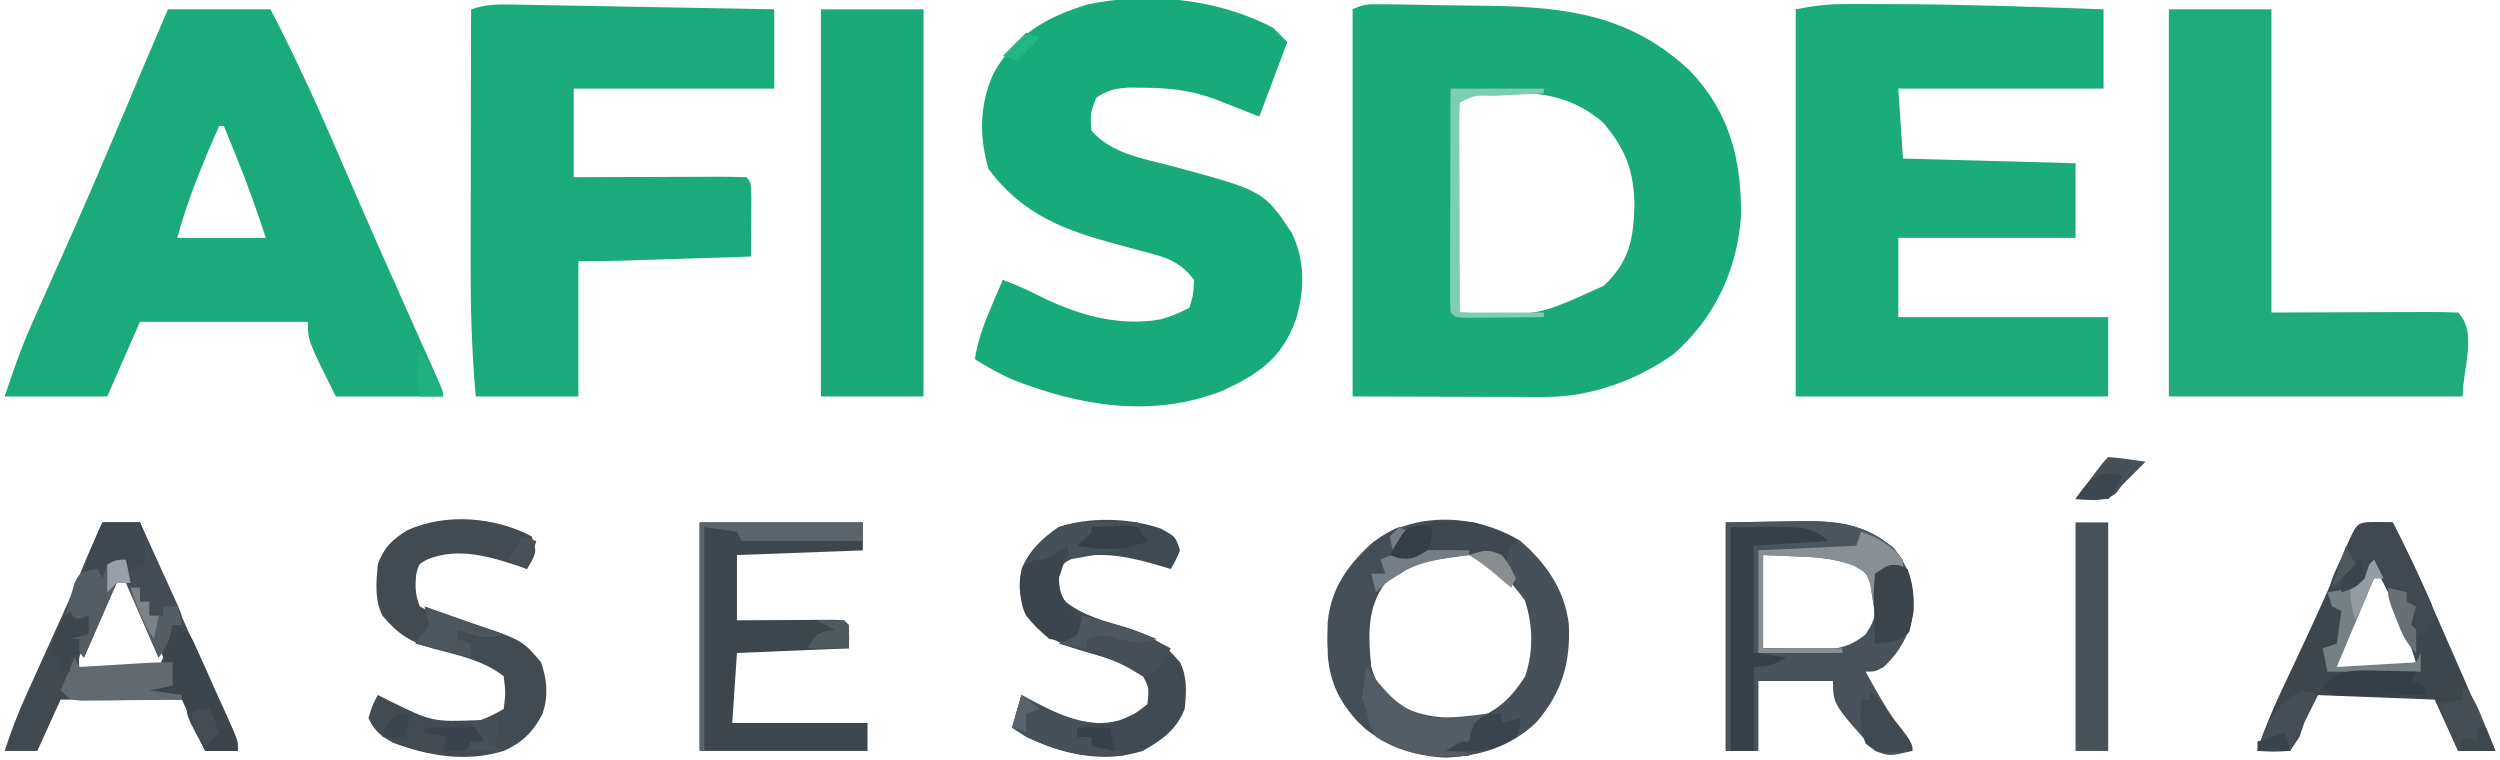 <svg xmlns="http://www.w3.org/2000/svg" width="536" height="163"><path d="M0 0 C1.253 0.011 1.253 0.011 2.532 0.022 C3.44 0.036 4.348 0.051 5.284 0.066 C6.225 0.08 7.165 0.094 8.134 0.108 C10.135 0.142 12.136 0.178 14.137 0.217 C17.152 0.272 20.167 0.301 23.183 0.329 C39.867 0.588 53.531 2.348 66.206 14.187 C74.822 23.152 77.377 33.36 77.226 45.546 C76.346 57.093 71.566 67.275 62.823 74.96 C54.893 80.645 44.953 84.226 35.166 84.199 C34.232 84.199 33.299 84.198 32.338 84.198 C30.886 84.191 30.886 84.191 29.405 84.183 C28.506 84.182 27.607 84.181 26.68 84.18 C23.335 84.175 19.989 84.161 16.644 84.148 C9.157 84.127 1.67 84.106 -6.044 84.085 C-6.044 56.695 -6.044 29.305 -6.044 1.085 C-3.758 -0.058 -2.537 -0.027 0 0 Z M15.956 21.085 C15.658 22.961 15.658 22.961 15.713 25.12 C15.71 25.951 15.707 26.782 15.704 27.638 C15.711 28.537 15.718 29.436 15.726 30.363 C15.726 31.285 15.727 32.207 15.727 33.157 C15.73 35.11 15.738 37.063 15.75 39.016 C15.768 42.007 15.771 44.998 15.771 47.99 C15.775 49.885 15.781 51.78 15.788 53.675 C15.789 54.572 15.79 55.469 15.791 56.393 C15.798 57.227 15.804 58.061 15.811 58.921 C15.815 59.654 15.818 60.388 15.822 61.143 C15.89 63.303 15.89 63.303 16.956 66.085 C33.331 66.954 33.331 66.954 47.831 60.335 C53.285 55.122 54.143 50.498 54.394 43.148 C54.213 35.429 52.486 31.081 47.581 25.273 C40.877 19.686 34.675 18.905 26.331 18.898 C25.555 18.885 24.779 18.873 23.979 18.861 C19.495 18.66 19.495 18.66 15.956 21.085 Z " fill="#1AA979" transform="translate(296.044,0.915)"></path><path d="M0 0 C1.13 -0.002 2.259 -0.004 3.423 -0.006 C4.638 -0.001 5.853 0.003 7.105 0.008 C8.991 0.011 8.991 0.011 10.915 0.014 C25.716 0.079 40.503 0.592 55.293 1.133 C55.293 6.743 55.293 12.353 55.293 18.133 C40.773 18.133 26.253 18.133 11.293 18.133 C11.623 23.083 11.953 28.033 12.293 33.133 C30.608 33.628 30.608 33.628 49.293 34.133 C49.293 39.413 49.293 44.693 49.293 50.133 C36.753 50.133 24.213 50.133 11.293 50.133 C11.293 55.743 11.293 61.353 11.293 67.133 C26.143 67.133 40.993 67.133 56.293 67.133 C56.293 72.743 56.293 78.353 56.293 84.133 C34.183 84.133 12.073 84.133 -10.707 84.133 C-10.707 56.743 -10.707 29.353 -10.707 1.133 C-6.838 0.359 -3.868 0.004 0 0 Z " fill="#1CAB7B" transform="translate(395.707,0.867)"></path><path d="M0 0 C7.26 0 14.52 0 22 0 C27.714 10.98 32.751 22.174 37.628 33.546 C42.957 45.962 48.45 58.302 53.971 70.634 C54.633 72.117 55.295 73.599 55.957 75.082 C56.266 75.769 56.574 76.456 56.893 77.164 C59 81.887 59 81.887 59 83 C51.41 83 43.82 83 36 83 C30 71 30 71 30 67 C18.12 67 6.24 67 -6 67 C-8.31 72.28 -10.62 77.56 -13 83 C-20.26 83 -27.52 83 -35 83 C-33.115 77.344 -31.327 72.215 -28.918 66.844 C-28.627 66.191 -28.336 65.538 -28.036 64.865 C-27.413 63.467 -26.788 62.069 -26.161 60.673 C-24.482 56.926 -22.816 53.172 -21.152 49.418 C-20.81 48.646 -20.468 47.874 -20.115 47.078 C-16.406 38.693 -12.818 30.258 -9.25 21.812 C-8.954 21.113 -8.659 20.413 -8.354 19.691 C-7.03 16.557 -5.708 13.421 -4.388 10.284 C-2.937 6.851 -1.468 3.426 0 0 Z M11 25 C7.482 32.901 4.282 40.634 2 49 C8.27 49 14.54 49 21 49 C19.071 43.213 17.11 37.57 14.812 31.938 C14.54 31.263 14.267 30.588 13.986 29.893 C13.327 28.261 12.664 26.63 12 25 C11.67 25 11.34 25 11 25 Z " fill="#1AAA7B" transform="translate(36,2)"></path><path d="M0 0 C0.99 0.99 1.98 1.98 3 3 C1.02 8.28 -0.96 13.56 -3 19 C-6.223 17.73 -9.445 16.461 -12.668 15.191 C-17.754 13.373 -22.166 12.844 -27.562 12.812 C-28.678 12.798 -29.793 12.784 -30.941 12.77 C-33.926 12.994 -35.586 13.26 -38 15 C-39.254 18.362 -39.254 18.362 -39 22 C-34.672 26.922 -28.275 27.889 -22.188 29.5 C-2.064 34.884 -2.064 34.884 4 44 C6.886 50.166 6.705 56.226 4.812 62.625 C1.693 70.893 -2.969 74.068 -10.809 77.742 C-25.87 83.678 -41.429 81.112 -56.09 75.316 C-58.875 74.057 -61.418 72.631 -64 71 C-63.345 66.942 -62.054 63.46 -60.438 59.688 C-59.755 58.085 -59.755 58.085 -59.059 56.449 C-58.535 55.237 -58.535 55.237 -58 54 C-55.475 54.971 -53.04 55.98 -50.633 57.219 C-42.523 61.362 -33.187 64.161 -24.043 62.445 C-21.339 61.601 -21.339 61.601 -18 60 C-17.143 57.2 -17.143 57.2 -17 54 C-19.91 50.189 -22.748 49.205 -27.312 48.062 C-28.55 47.729 -29.788 47.395 -31.062 47.051 C-32.031 46.793 -32.031 46.793 -33.02 46.53 C-44.61 43.429 -53.609 40.188 -61.062 30.25 C-63.102 23.181 -63.021 16.361 -59.938 9.625 C-55.253 1.46 -48.852 -2.251 -40 -5 C-27.017 -7.833 -11.784 -6.283 0 0 Z " fill="#18AA7A" transform="translate(273,6)"></path><path d="M0 0 C1.241 0.02 2.482 0.04 3.761 0.061 C5.115 0.088 6.469 0.115 7.823 0.143 C9.209 0.167 10.595 0.191 11.981 0.214 C15.626 0.277 19.27 0.346 22.915 0.417 C26.635 0.487 30.355 0.552 34.075 0.617 C41.373 0.746 48.671 0.883 55.968 1.022 C55.968 6.632 55.968 12.242 55.968 18.022 C41.778 18.022 27.588 18.022 12.968 18.022 C12.968 24.292 12.968 30.562 12.968 37.022 C16.957 37.004 16.957 37.004 21.027 36.987 C23.591 36.979 26.156 36.973 28.721 36.967 C30.509 36.962 32.297 36.955 34.084 36.946 C36.649 36.934 39.213 36.928 41.777 36.924 C42.581 36.919 43.385 36.914 44.213 36.908 C46.132 36.908 48.05 36.96 49.968 37.022 C50.968 38.022 50.968 38.022 51.066 41.619 C51.059 43.108 51.047 44.596 51.031 46.084 C51.026 46.843 51.021 47.601 51.017 48.383 C51.005 50.263 50.987 52.142 50.968 54.022 C46.502 54.165 42.037 54.308 37.571 54.449 C36.053 54.497 34.535 54.546 33.017 54.594 C30.83 54.665 28.643 54.734 26.456 54.803 C25.142 54.845 23.827 54.887 22.473 54.93 C19.639 55.004 16.803 55.022 13.968 55.022 C13.968 64.592 13.968 74.162 13.968 84.022 C6.708 84.022 -0.552 84.022 -8.032 84.022 C-8.926 74.133 -9.165 64.355 -9.13 54.44 C-9.128 52.889 -9.126 51.338 -9.125 49.787 C-9.122 45.751 -9.112 41.716 -9.101 37.68 C-9.09 33.543 -9.086 29.406 -9.081 25.27 C-9.07 17.187 -9.053 9.104 -9.032 1.022 C-5.751 -0.072 -3.45 -0.063 0 0 Z " fill="#1AAA7B" transform="translate(110.032,0.978)"></path><path d="M0 0 C7.26 0 14.52 0 22 0 C22 21.45 22 42.9 22 65 C35.119 64.96 35.119 64.96 48.238 64.91 C49.876 64.907 51.514 64.904 53.152 64.902 C54.44 64.895 54.44 64.895 55.754 64.887 C57.836 64.887 59.919 64.938 62 65 C66.249 69.249 63 76.991 63 83 C42.21 83 21.42 83 0 83 C0 55.61 0 28.22 0 0 Z " fill="#21AA7B" transform="translate(465,2)"></path><path d="M0 0 C7.26 0 14.52 0 22 0 C22 27.39 22 54.78 22 83 C14.74 83 7.48 83 0 83 C0 55.61 0 28.22 0 0 Z " fill="#1BA979" transform="translate(176,2)"></path><path d="M0 0 C5.515 4.797 9.417 10.381 10.348 17.754 C10.764 26.103 8.878 32.448 3.426 38.848 C-2.04 44.033 -8.502 46.076 -15.938 46.438 C-23.28 46.164 -29.553 43.71 -34.938 38.688 C-40.922 31.969 -41.569 26.23 -41.344 17.375 C-40.608 10.147 -37.161 5.346 -31.902 0.477 C-22.874 -6.531 -9.471 -5.85 0 0 Z M-29.938 9 C-33.823 14.652 -33.604 20.342 -33 27 C-31.764 31.198 -29.411 34.013 -25.75 36.375 C-20.236 39.085 -15.25 39.587 -9.375 38 C-4.611 36.22 -1.705 33.251 1 29 C2.788 23.636 2.691 18.112 0.938 12.75 C-2.176 8.331 -5.822 4.726 -11 3 C-18.288 2.506 -24.915 3.199 -29.938 9 Z " fill="#475058" transform="translate(326,116)"></path><path d="M0 0 C3.96 -0.062 7.92 -0.124 12 -0.188 C13.232 -0.215 14.465 -0.242 15.734 -0.27 C23.613 -0.33 29.601 0.192 35.875 5.375 C39.381 9.706 40.47 13.233 40.32 18.875 C39.596 23.681 37.39 27.692 33.875 31 C32 32 32 32 30 32 C33.004 37.636 36.238 42.841 40 48 C40 48.33 40 48.66 40 49 C35.173 50.141 35.173 50.141 32 49 C23 38.974 23 38.974 23 34 C17.72 34 12.44 34 7 34 C7 38.95 7 43.9 7 49 C4.69 49 2.38 49 0 49 C0 32.83 0 16.66 0 0 Z M8 7 C8 13.6 8 20.2 8 27 C12.053 27.093 12.053 27.093 16.188 27.188 C17.029 27.215 17.871 27.242 18.739 27.27 C23.323 27.321 26.294 26.994 30 24 C32.484 20.274 32.38 18.413 32 14 C30.708 10.941 29.84 9.453 26.906 7.871 C23.14 6.742 19.574 6.785 15.688 6.875 C13.151 6.916 10.614 6.957 8 7 Z " fill="#49525A" transform="translate(370,112)"></path><path d="M0 0 C2.64 0 5.28 0 8 0 C8.459 1.033 8.917 2.066 9.389 3.13 C11.113 7.013 12.837 10.895 14.561 14.777 C15.303 16.447 16.045 18.118 16.787 19.789 C17.861 22.21 18.936 24.63 20.012 27.051 C20.359 27.833 20.706 28.616 21.064 29.422 C23.391 34.657 25.765 39.869 28.198 45.055 C29 47 29 47 29 49 C26.69 49 24.38 49 22 49 C21.326 47.733 20.661 46.461 20 45.188 C19.629 44.48 19.258 43.772 18.875 43.043 C18 41 18 41 18 38 C9.09 38 0.18 38 -9 38 C-10.65 41.63 -12.3 45.26 -14 49 C-16.31 49 -18.62 49 -21 49 C-19.642 44.714 -18.027 40.657 -16.172 36.562 C-15.9 35.961 -15.629 35.359 -15.349 34.738 C-14.486 32.824 -13.618 30.912 -12.75 29 C-11.618 26.501 -10.488 24.001 -9.359 21.5 C-8.944 20.58 -8.944 20.58 -8.52 19.641 C-5.592 13.131 -2.787 6.571 0 0 Z M3 11 C1.661 13.956 0.33 16.915 -1 19.875 C-1.382 20.717 -1.763 21.559 -2.156 22.426 C-2.517 23.231 -2.878 24.037 -3.25 24.867 C-3.585 25.611 -3.92 26.354 -4.266 27.121 C-5.121 28.974 -5.121 28.974 -5 31 C0.61 31 6.22 31 12 31 C12.33 30.34 12.66 29.68 13 29 C11.998 26.266 10.933 23.654 9.75 21 C9.28 19.894 9.28 19.894 8.801 18.766 C8.49 18.059 8.179 17.353 7.859 16.625 C7.575 15.978 7.292 15.331 6.999 14.664 C5.96 12.664 5.96 12.664 3 11 Z " fill="#414A51" transform="translate(22,112)"></path><path d="M0 0 C1.134 0.021 2.269 0.041 3.438 0.062 C6.125 5.361 8.669 10.689 11.062 16.125 C11.394 16.875 11.726 17.625 12.068 18.398 C16.573 28.598 21.004 38.831 25.438 49.062 C22.797 49.062 20.157 49.062 17.438 49.062 C15.787 45.432 14.137 41.803 12.438 38.062 C-0.432 37.568 -0.432 37.568 -13.562 37.062 C-14.553 40.032 -15.543 43.002 -16.562 46.062 C-17.223 47.053 -17.883 48.042 -18.562 49.062 C-22.188 49.25 -22.188 49.25 -25.562 49.062 C-24.227 44.826 -22.627 40.861 -20.734 36.844 C-20.181 35.663 -19.628 34.482 -19.059 33.266 C-18.477 32.031 -17.895 30.797 -17.312 29.562 C-13.284 21.006 -9.387 12.435 -5.735 3.713 C-4.124 0.072 -4.124 0.072 0 0 Z M-0.562 11.062 C-1.523 12.957 -2.481 14.853 -3.438 16.75 C-3.971 17.806 -4.505 18.861 -5.055 19.949 C-7.734 25.277 -7.734 25.277 -8.562 31.062 C-6.104 31.089 -3.646 31.109 -1.188 31.125 C-0.139 31.138 -0.139 31.138 0.93 31.15 C4.81 31.246 4.81 31.246 8.438 30.062 C6.441 23.344 3.708 17.255 0.438 11.062 C0.107 11.062 -0.223 11.062 -0.562 11.062 Z " fill="#3D464D" transform="translate(509.562,111.938)"></path><path d="M0 0 C11.55 0 23.1 0 35 0 C35 1.98 35 3.96 35 6 C21.635 6.495 21.635 6.495 8 7 C8 11.62 8 16.24 8 21 C9.649 20.988 11.297 20.977 12.996 20.965 C15.143 20.955 17.29 20.946 19.438 20.938 C20.526 20.929 21.615 20.921 22.736 20.912 C23.771 20.909 24.805 20.906 25.871 20.902 C26.829 20.897 27.788 20.892 28.775 20.886 C31 21 31 21 32 22 C32 23.65 32 25.3 32 27 C24.08 27.33 16.16 27.66 8 28 C7.67 32.95 7.34 37.9 7 43 C16.57 43 26.14 43 36 43 C36 44.98 36 46.96 36 49 C24.12 49 12.24 49 0 49 C0 32.83 0 16.66 0 0 Z " fill="#3D464D" transform="translate(150,112)"></path><path d="M0 0 C1 3 1 3 0.062 5.188 C-0.463 6.085 -0.463 6.085 -1 7 C-1.926 6.675 -1.926 6.675 -2.871 6.344 C-9.178 4.27 -15.772 2.331 -22.207 4.871 C-24.24 5.889 -24.24 5.889 -24.812 8.375 C-25 10.998 -24.951 12.565 -24 15 C-22.294 16.003 -22.294 16.003 -20.125 16.5 C-18.913 16.86 -18.913 16.86 -17.676 17.227 C-16.351 17.609 -16.351 17.609 -15 18 C-2.16 22.073 -2.16 22.073 2 27 C3.314 30.791 3.597 34.194 2.328 38.031 C0.298 41.958 -2.007 44.203 -6 46 C-14.166 48.445 -21.84 47.14 -29.688 44.266 C-32.369 42.798 -33.652 41.755 -35 39 C-34.188 36.25 -34.188 36.25 -33 34 C-32.31 34.349 -31.621 34.699 -30.91 35.059 C-21.295 39.804 -21.295 39.804 -10.887 39.379 C-8.737 38.514 -8.737 38.514 -6 37 C-5.583 33.626 -5.583 33.626 -6 30 C-10.401 26.553 -15.804 25.462 -21.117 24.07 C-25.947 22.685 -28.683 20.958 -32 17 C-33.73 13.54 -33.342 9.79 -33 6 C-31.714 2.384 -29.881 0.657 -26.688 -1.312 C-18.447 -5.059 -7.881 -4.172 0 0 Z " fill="#424A52" transform="translate(114,115)"></path><path d="M0 0 C3.188 1.688 3.188 1.688 4.188 4.688 C3.25 6.875 3.25 6.875 2.188 8.688 C1.118 8.363 1.118 8.363 0.027 8.031 C-6.475 6.141 -11.939 4.846 -18.688 6.312 C-21.095 7.569 -21.095 7.569 -21.875 10.562 C-22.112 13.683 -22.112 13.683 -20.336 15.699 C-16.382 18.814 -11.869 19.874 -7.1 21.311 C-2.184 22.897 0.787 24.605 4.188 28.688 C5.787 31.886 5.549 35.209 5.188 38.688 C3.314 43.268 0.427 45.265 -3.812 47.688 C-12.589 50.403 -20.66 48.404 -28.812 44.688 C-29.802 44.028 -30.793 43.367 -31.812 42.688 C-31.152 40.377 -30.492 38.068 -29.812 35.688 C-28.886 36.212 -28.886 36.212 -27.941 36.746 C-21.839 40.025 -15.747 43.076 -8.73 41.102 C-5.528 39.788 -5.528 39.788 -2.812 37.688 C-2.41 34.129 -2.41 34.129 -4.075 31.113 C-6.003 29.531 -7.48 28.946 -9.867 28.258 C-10.647 28.019 -11.427 27.781 -12.23 27.535 C-13.859 27.056 -15.489 26.582 -17.121 26.113 C-22.216 24.544 -25.328 22.937 -28.812 18.688 C-30.41 15.492 -30.181 12.164 -29.812 8.688 C-28.024 4.547 -25.481 2.256 -21.812 -0.312 C-15.166 -2.528 -6.624 -2.3 0 0 Z " fill="#404A52" transform="translate(248.812,113.312)"></path><path d="M0 0 C0.66 0.33 1.32 0.66 2 1 C1.01 2.65 0.02 4.3 -1 6 C-0.469 5.836 0.062 5.673 0.609 5.504 C3.539 4.886 6.258 4.905 9.25 4.938 C10.328 4.947 11.405 4.956 12.516 4.965 C13.335 4.976 14.155 4.988 15 5 C15 5.33 15 5.66 15 6 C14.203 6.098 13.407 6.196 12.586 6.297 C4.092 7.439 4.092 7.439 -3 12 C-7.025 17.367 -6.626 23.58 -6 30 C-4.67 34.38 -3.522 35.621 0.188 38.312 C6.38 41.441 12.332 41.25 19 40 C18.505 40.99 18.505 40.99 18 42 C17.34 42 16.68 42 16 42 C15.876 42.639 15.752 43.279 15.625 43.938 C15.316 44.958 15.316 44.958 15 46 C14.01 46.495 14.01 46.495 13 47 C13.66 47.66 14.32 48.32 15 49 C6.708 49.635 -0.318 48.555 -7.078 43.422 C-12.035 38.798 -14.667 34.484 -15.312 27.727 C-15.602 19.23 -14.87 13.517 -9.316 7.035 C-6.473 4.045 -3.899 1.518 0 0 Z " fill="#454E56" transform="translate(300,113)"></path><path d="M0 0 C2.31 0 4.62 0 7 0 C7 16.17 7 32.34 7 49 C4.69 49 2.38 49 0 49 C0 32.83 0 16.66 0 0 Z " fill="#485157" transform="translate(445,112)"></path><path d="M0 0 C1.134 0.021 2.269 0.041 3.438 0.062 C5.871 4.749 8.156 9.492 10.312 14.312 C10.989 15.805 10.989 15.805 11.68 17.328 C12.438 20.062 12.438 20.062 11.57 22.422 C11.196 22.963 10.823 23.505 10.438 24.062 C9.777 24.062 9.117 24.062 8.438 24.062 C8.768 26.703 9.098 29.343 9.438 32.062 C2.837 32.062 -3.763 32.062 -10.562 32.062 C-10.893 30.413 -11.223 28.762 -11.562 27.062 C-10.572 26.733 -9.582 26.402 -8.562 26.062 C-8.232 23.753 -7.902 21.442 -7.562 19.062 C-8.223 18.733 -8.883 18.402 -9.562 18.062 C-10.919 13.992 -9.371 11.642 -7.688 7.938 C-7.264 6.969 -7.264 6.969 -6.832 5.98 C-4.219 0.074 -4.219 0.074 0 0 Z M-0.562 11.062 C-1.523 12.957 -2.481 14.853 -3.438 16.75 C-3.971 17.806 -4.505 18.861 -5.055 19.949 C-7.734 25.277 -7.734 25.277 -8.562 31.062 C-6.104 31.089 -3.646 31.109 -1.188 31.125 C-0.139 31.138 -0.139 31.138 0.93 31.15 C4.81 31.246 4.81 31.246 8.438 30.062 C6.441 23.344 3.708 17.255 0.438 11.062 C0.107 11.062 -0.223 11.062 -0.562 11.062 Z " fill="#404952" transform="translate(509.562,111.938)"></path><path d="M0 0 C2.64 0 5.28 0 8 0 C9.506 3.289 11.004 6.582 12.5 9.875 C12.929 10.812 13.359 11.749 13.801 12.715 C14.41 14.059 14.41 14.059 15.031 15.43 C15.408 16.257 15.785 17.085 16.174 17.937 C17 20 17 20 17 22 C16.34 22 15.68 22 15 22 C14.876 22.598 14.752 23.196 14.625 23.812 C14 26 14 26 12 29 C9.69 23.72 7.38 18.44 5 13 C4.34 13 3.68 13 3 13 C0.69 18.28 -1.62 23.56 -4 29 C-5.32 27.35 -6.64 25.7 -8 24 C-7.01 23.67 -6.02 23.34 -5 23 C-4.34 23.33 -3.68 23.66 -3 24 C-3.33 23.01 -3.66 22.02 -4 21 C-6.015 20.267 -6.015 20.267 -8 20 C-5.838 13.06 -3.106 6.569 0 0 Z " fill="#434B54" transform="translate(22,112)"></path><path d="M0 0 C6.6 0 13.2 0 20 0 C20.66 1.32 21.32 2.64 22 4 C16.39 4 10.78 4 5 4 C5.33 11.59 5.66 19.18 6 27 C7.98 27.33 9.96 27.66 12 28 C9.353 29.461 8.106 30 5 30 C5 35.94 5 41.88 5 48 C3.35 48 1.7 48 0 48 C0 32.16 0 16.32 0 0 Z " fill="#364048" transform="translate(371,113)"></path><path d="M0 0 C3.96 -0.062 7.92 -0.124 12 -0.188 C13.232 -0.215 14.465 -0.242 15.734 -0.27 C23.728 -0.33 29.715 0.194 36 5.562 C38 8 38 8 38 10 C36.35 10.33 34.7 10.66 33 11 C33 13.97 33 16.94 33 20 C32.67 20 32.34 20 32 20 C31.925 19.385 31.85 18.77 31.773 18.137 C31.642 17.328 31.51 16.52 31.375 15.688 C31.201 14.487 31.201 14.487 31.023 13.262 C30.128 10.762 30.128 10.762 27.438 9.25 C23.391 7.779 19.891 7.449 15.625 7.312 C13.109 7.209 10.592 7.106 8 7 C8 13.6 8 20.2 8 27 C13.61 27 19.22 27 25 27 C25 27.33 25 27.66 25 28 C18.73 28 12.46 28 6 28 C6 20.41 6 12.82 6 5 C13.92 4.505 13.92 4.505 22 4 C17 -1 8.061 1.372 1 1 C1 16.84 1 32.68 1 49 C0.67 49 0.34 49 0 49 C0 32.83 0 16.66 0 0 Z " fill="#4B555E" transform="translate(370,112)"></path><path d="M0 0 C3 1 3 1 4.35 3.285 C4.795 4.272 5.241 5.26 5.699 6.277 C6.429 7.883 6.429 7.883 7.174 9.521 C7.673 10.649 8.173 11.776 8.688 12.938 C9.199 14.061 9.71 15.184 10.236 16.342 C14 24.698 14 24.698 14 27 C11.69 27 9.38 27 7 27 C5.35 23.37 3.7 19.74 2 16 C-3.61 15.67 -9.22 15.34 -15 15 C-15 14.67 -15 14.34 -15 14 C-10.05 13.67 -5.1 13.34 0 13 C-0.66 11.02 -1.32 9.04 -2 7 C-1.688 4.812 -1.688 4.812 -1 3 C-0.67 2.01 -0.34 1.02 0 0 Z " fill="#3D454C" transform="translate(37,134)"></path><path d="M0 0 C0.392 0.557 0.784 1.114 1.188 1.688 C5.282 6.912 8.273 9.915 15 11 C18.697 10.86 22.335 10.49 26 10 C25.67 10.66 25.34 11.32 25 12 C24.34 12 23.68 12 23 12 C22.876 12.639 22.753 13.279 22.625 13.938 C22.419 14.618 22.212 15.299 22 16 C21.34 16.33 20.68 16.66 20 17 C20.66 17.66 21.32 18.32 22 19 C14.758 19.555 8.257 19.001 2 15 C0.438 11.875 0.438 11.875 0 9 C-0.33 8.34 -0.66 7.68 -1 7 C-0.718 4.66 -0.387 2.325 0 0 Z " fill="#535D65" transform="translate(293,143)"></path><path d="M0 0 C0.66 0 1.32 0 2 0 C1.856 0.536 1.711 1.073 1.562 1.625 C1.377 2.409 1.191 3.192 1 4 C0.691 4.928 0.381 5.856 0.062 6.812 C-0.023 11.149 1.759 12.635 4.652 15.68 C5.319 16.333 5.319 16.333 6 17 C5.34 17.99 4.68 18.98 4 20 C1.188 20.5 1.188 20.5 -2 20 C-6.145 16.5 -7.852 14.527 -8.375 9.125 C-8.349 5.613 -8.2 5.211 -5.625 2.5 C-3 1 -3 1 -1 1 C-0.67 0.67 -0.34 0.34 0 0 Z " fill="#3C454D" transform="translate(227,117)"></path><path d="M0 0 C0.33 0.66 0.66 1.32 1 2 C2.192 1.928 3.385 1.856 4.613 1.781 C6.18 1.687 7.746 1.594 9.312 1.5 C10.098 1.452 10.884 1.405 11.693 1.355 C12.451 1.31 13.208 1.265 13.988 1.219 C14.685 1.177 15.381 1.135 16.099 1.092 C17.731 1.013 19.366 1 21 1 C21 2.65 21 4.3 21 6 C19.35 6.33 17.7 6.66 16 7 C18.31 7.33 20.62 7.66 23 8 C23 8.33 23 8.66 23 9 C19.042 9.058 15.084 9.094 11.125 9.125 C9.997 9.142 8.869 9.159 7.707 9.176 C6.092 9.185 6.092 9.185 4.445 9.195 C2.953 9.211 2.953 9.211 1.43 9.227 C-1 9 -1 9 -3 7 C-2.01 4.69 -1.02 2.38 0 0 Z " fill="#626A70" transform="translate(16,141)"></path><path d="M0 0 C3.494 1.042 6.735 2.382 10 4 C9.01 4.495 9.01 4.495 8 5 C7.67 5.99 7.34 6.98 7 8 C6.33 7.838 5.659 7.675 4.969 7.508 C1.437 6.904 -1.918 6.868 -5.5 6.875 C-6.789 6.872 -8.078 6.87 -9.406 6.867 C-12.422 6.979 -15.078 7.292 -18 8 C-13.954 -0.862 -9.102 -0.947 0 0 Z " fill="#3F4850" transform="translate(316,112)"></path><path d="M0 0 C11.55 0 23.1 0 35 0 C35 1.32 35 2.64 35 4 C26.42 4 17.84 4 9 4 C8.67 3.34 8.34 2.68 8 2 C5.69 1.67 3.38 1.34 1 1 C1 16.84 1 32.68 1 49 C0.67 49 0.34 49 0 49 C0 32.83 0 16.66 0 0 Z " fill="#5B646B" transform="translate(150,112)"></path><path d="M0 0 C6.822 1.655 12.834 3.626 19 7 C17.227 10.82 17.227 10.82 15.188 12.438 C14.105 12.716 14.105 12.716 13 13 C12.27 12.562 11.541 12.123 10.789 11.672 C7.654 9.793 4.69 8.838 1.188 7.812 C0.026 7.468 -1.135 7.124 -2.332 6.77 C-3.212 6.516 -4.093 6.262 -5 6 C-4.361 5.753 -3.721 5.505 -3.062 5.25 C-0.813 4.184 -0.813 4.184 -0.25 1.875 C-0.168 1.256 -0.085 0.637 0 0 Z " fill="#454D56" transform="translate(232,132)"></path><path d="M0 0 C3.918 1.306 6.326 2.831 9 6 C9 6.66 9 7.32 9 8 C7.35 8.33 5.7 8.66 4 9 C4 11.97 4 14.94 4 18 C3.67 18 3.34 18 3 18 C2.925 17.385 2.85 16.77 2.773 16.137 C2.642 15.328 2.51 14.52 2.375 13.688 C2.201 12.487 2.201 12.487 2.023 11.262 C1.128 8.762 1.128 8.762 -1.562 7.25 C-5.609 5.779 -9.109 5.449 -13.375 5.312 C-15.891 5.209 -18.407 5.106 -21 5 C-21 11.6 -21 18.2 -21 25 C-15.39 25 -9.78 25 -4 25 C-4 25.33 -4 25.66 -4 26 C-9.94 26 -15.88 26 -22 26 C-22 18.74 -22 11.48 -22 4 C-11.605 3.505 -11.605 3.505 -1 3 C-0.67 2.01 -0.34 1.02 0 0 Z " fill="#889096" transform="translate(399,114)"></path><path d="M0 0 C0.978 0.524 0.978 0.524 1.977 1.059 C6.637 3.485 10.671 5.579 16 6 C14.68 6.33 13.36 6.66 12 7 C12 7.66 12 8.32 12 9 C12.99 9 13.98 9 15 9 C15.33 9.66 15.66 10.32 16 11 C19.029 11.658 19.029 11.658 22 12 C22 12.33 22 12.66 22 13 C13.147 13.691 5.448 11.965 -2 7 C-1.34 4.69 -0.68 2.38 0 0 Z " fill="#455058" transform="translate(219,149)"></path><path d="M0 0 C2.64 0 5.28 0 8 0 C9.478 2.957 9.06 5.742 9 9 C7.02 9.99 7.02 9.99 5 11 C5 10.01 5 9.02 5 8 C3.68 8.33 2.36 8.66 1 9 C0.67 10.32 0.34 11.64 0 13 C-1.32 12.34 -2.64 11.68 -4 11 C-3.523 9.541 -3.043 8.083 -2.562 6.625 C-2.296 5.813 -2.029 5.001 -1.754 4.164 C-1 2 -1 2 0 0 Z " fill="#3F4850" transform="translate(22,112)"></path><path d="M0 0 C0.619 0.268 1.238 0.536 1.875 0.812 C3.367 5.288 3.415 9.707 2.25 14.25 C0.185 16.596 -2.122 16.398 -5.125 16.812 C-5.206 14.354 -5.265 11.897 -5.312 9.438 C-5.338 8.739 -5.363 8.04 -5.389 7.32 C-5.418 5.289 -5.418 5.289 -5.125 1.812 C-2.125 -0.188 -2.125 -0.188 0 0 Z " fill="#3C444B" transform="translate(407.125,121.188)"></path><path d="M0 0 C6.6 0 13.2 0 20 0 C20 0.33 20 0.66 20 1 C18.177 1.091 18.177 1.091 16.316 1.184 C14.732 1.268 13.147 1.353 11.562 1.438 C10.76 1.477 9.958 1.516 9.131 1.557 C5.248 1.405 5.248 1.405 2 3 C1.907 4.412 1.883 5.829 1.886 7.244 C1.887 8.145 1.887 9.046 1.887 9.974 C1.892 10.953 1.897 11.933 1.902 12.941 C1.904 13.939 1.905 14.936 1.907 15.964 C1.912 19.163 1.925 22.363 1.938 25.562 C1.943 27.726 1.947 29.889 1.951 32.053 C1.962 37.369 1.98 42.684 2 48 C7.94 48 13.88 48 20 48 C20 48.33 20 48.66 20 49 C16.854 49.029 13.708 49.047 10.562 49.062 C9.665 49.071 8.767 49.079 7.842 49.088 C6.561 49.093 6.561 49.093 5.254 49.098 C4.463 49.103 3.672 49.108 2.858 49.114 C1 49 1 49 0 48 C-0.093 46.496 -0.117 44.987 -0.114 43.48 C-0.113 42.519 -0.113 41.558 -0.113 40.568 C-0.108 39.524 -0.103 38.479 -0.098 37.402 C-0.096 36.338 -0.095 35.274 -0.093 34.178 C-0.088 30.765 -0.075 27.351 -0.062 23.938 C-0.057 21.63 -0.053 19.322 -0.049 17.014 C-0.038 11.342 -0.02 5.671 0 0 Z " fill="#7CCFAF" transform="translate(311,19)"></path><path d="M0 0 C0.66 1.32 1.32 2.64 2 4 C1.34 4 0.68 4 0 4 C-2.64 10.27 -5.28 16.54 -8 23 C0.415 22.505 0.415 22.505 9 22 C9.33 21.34 9.66 20.68 10 20 C10 21.32 10 22.64 10 24 C3.4 24 -3.2 24 -10 24 C-10.33 22.35 -10.66 20.7 -11 19 C-10.01 18.67 -9.02 18.34 -8 18 C-7.67 15.69 -7.34 13.38 -7 11 C-7.66 10.67 -8.32 10.34 -9 10 C-9.33 9.01 -9.66 8.02 -10 7 C-9.196 6.876 -8.391 6.753 -7.562 6.625 C-6.717 6.419 -5.871 6.213 -5 6 C-4.67 5.34 -4.34 4.68 -4 4 C-3.34 4 -2.68 4 -2 4 C-1.67 3.01 -1.34 2.02 -1 1 C-0.67 0.67 -0.34 0.34 0 0 Z " fill="#758085" transform="translate(509,120)"></path><path d="M0 0 C0.33 1.65 0.66 3.3 1 5 C0.01 5 -0.98 5 -2 5 C-4.31 10.28 -6.62 15.56 -9 21 C-10.32 19.35 -11.64 17.7 -13 16 C-12.01 15.67 -11.02 15.34 -10 15 C-9.34 15.33 -8.68 15.66 -8 16 C-8.33 15.01 -8.66 14.02 -9 13 C-11.015 12.267 -11.015 12.267 -13 12 C-12.604 10.515 -12.182 9.037 -11.75 7.562 C-11.402 6.327 -11.402 6.327 -11.047 5.066 C-10 3 -10 3 -7.891 2.215 C-6.955 2.108 -6.955 2.108 -6 2 C-5.67 2.66 -5.34 3.32 -5 4 C-4.67 3.01 -4.34 2.02 -4 1 C-2 0 -2 0 0 0 Z " fill="#545D64" transform="translate(27,120)"></path><path d="M0 0 C0.745 0.014 1.49 0.027 2.258 0.041 C4.089 0.076 5.92 0.13 7.75 0.188 C7.42 0.848 7.09 1.508 6.75 2.188 C7.74 2.518 8.73 2.848 9.75 3.188 C9.75 3.848 9.75 4.508 9.75 5.188 C6.458 5.245 3.167 5.281 -0.125 5.312 C-1.531 5.338 -1.531 5.338 -2.965 5.363 C-3.861 5.37 -4.757 5.376 -5.68 5.383 C-6.507 5.393 -7.335 5.404 -8.187 5.415 C-10.25 5.188 -10.25 5.188 -12.25 3.188 C-8.601 -0.471 -4.854 -0.167 0 0 Z " fill="#363F47" transform="translate(510.25,143.812)"></path><path d="M0 0 C-1.98 3.96 -3.96 7.92 -6 12 C-8.31 12 -10.62 12 -13 12 C-11.441 6.724 -9.994 3.445 -5.5 0.188 C-3 -1 -3 -1 0 0 Z " fill="#454E57" transform="translate(497,149)"></path><path d="M0 0 C2.488 2.488 3.308 4.868 4.625 8.125 C5.071 9.221 5.517 10.316 5.977 11.445 C6.314 12.288 6.652 13.131 7 14 C4.36 14 1.72 14 -1 14 C-2.32 10.7 -3.64 7.4 -5 4 C-3.35 3.67 -1.7 3.34 0 3 C0 2.01 0 1.02 0 0 Z " fill="#454E54" transform="translate(528,147)"></path><path d="M0 0 C1.272 0.009 2.545 0.018 3.855 0.027 C5.319 0.045 5.319 0.045 6.812 0.062 C6.812 0.393 6.812 0.723 6.812 1.062 C5.534 1.186 4.255 1.31 2.938 1.438 C-0.535 1.753 -0.535 1.753 -3.188 4.062 C-0.217 4.558 -0.217 4.558 2.812 5.062 C2.812 5.393 2.812 5.723 2.812 6.062 C-0.818 6.723 -4.447 7.383 -8.188 8.062 C-8.188 7.072 -8.188 6.082 -8.188 5.062 C-8.971 5.558 -9.755 6.053 -10.562 6.562 C-13.188 8.062 -13.188 8.062 -15.188 8.062 C-16.177 8.557 -16.177 8.557 -17.188 9.062 C-15.693 5.258 -13.493 3.401 -10.188 1.062 C-6.627 -0.124 -3.749 -0.034 0 0 Z " fill="#465058" transform="translate(237.188,111.938)"></path><path d="M0 0 C9 11 9 11 9 13 C1.619 13.484 1.619 13.484 -1 11.438 C-2.328 8.201 -2.2 5.461 -2 2 C-1.34 2 -0.68 2 0 2 C0 1.34 0 0.68 0 0 Z " fill="#3E4952" transform="translate(401,148)"></path><path d="M0 0 C5.61 1.98 11.22 3.96 17 6 C13.063 7.312 10.875 6.243 7 5 C7 5.66 7 6.32 7 7 C7.99 7.33 8.98 7.66 10 8 C10 8.99 10 9.98 10 11 C4.06 9.515 4.06 9.515 -2 8 C-1.01 6.68 -0.02 5.36 1 4 C0.67 2.68 0.34 1.36 0 0 Z " fill="#4D565D" transform="translate(91,130)"></path><path d="M0 0 C0 0.66 0 1.32 0 2 C1.32 1.67 2.64 1.34 4 1 C3.875 2.812 3.875 2.812 3 5 C-1.876 8.413 -6.294 8.342 -12 8 C-9 6 -9 6 -7 6 C-6.845 5.072 -6.845 5.072 -6.688 4.125 C-5.523 0.525 -3.585 0 0 0 Z " fill="#39444E" transform="translate(322,153)"></path><path d="M0 0 C2.691 0.176 5.329 0.618 8 1 C6.333 2.667 4.667 4.333 3 6 C2.546 6.598 2.092 7.196 1.625 7.812 C-1.052 9.769 -3.808 9.181 -7 9 C-6.022 7.687 -5.042 6.374 -4.062 5.062 C-3.517 4.332 -2.972 3.601 -2.41 2.848 C-1 1 -1 1 0 0 Z " fill="#475057" transform="translate(452,98)"></path><path d="M0 0 C0.66 0 1.32 0 2 0 C2 0.99 2 1.98 2 3 C2.66 3 3.32 3 4 3 C4 3.99 4 4.98 4 6 C4.99 6 5.98 6 7 6 C7 5.34 7 4.68 7 4 C7.99 4 8.98 4 10 4 C10.33 5.32 10.66 6.64 11 8 C10.34 8 9.68 8 9 8 C8.876 8.598 8.752 9.196 8.625 9.812 C8 12 8 12 6 15 C4.998 12.688 3.998 10.376 3 8.062 C2.714 7.403 2.428 6.744 2.133 6.064 C0 1.113 0 1.113 0 0 Z M4 2 C6 3 6 3 6 3 Z " fill="#555D64" transform="translate(28,126)"></path><path d="M0 0 C0.66 0.33 1.32 0.66 2 1 C0.515 3.475 0.515 3.475 -1 6 C-1.625 4.125 -1.625 4.125 -2 2 C-1.34 1.34 -0.68 0.68 0 0 Z M9.312 4.938 C10.915 4.951 10.915 4.951 12.551 4.965 C13.359 4.976 14.167 4.988 15 5 C15 5.33 15 5.66 15 6 C14.203 6.098 13.407 6.196 12.586 6.297 C5.007 7.366 0.463 8.537 -5 14 C-5.33 12.68 -5.66 11.36 -6 10 C-5.01 10 -4.02 10 -3 10 C-3.33 9.01 -3.66 8.02 -4 7 C0.263 4.869 4.624 4.886 9.312 4.938 Z " fill="#757E86" transform="translate(300,113)"></path><path d="M0 0 C0.33 0.66 0.66 1.32 1 2 C1.99 1.67 2.98 1.34 4 1 C4 2.32 4 3.64 4 5 C2.68 5.33 1.36 5.66 0 6 C0.66 6 1.32 6 2 6 C2 6.99 2 7.98 2 9 C1.01 9.495 1.01 9.495 0 10 C0 10.99 0 11.98 0 13 C-0.66 13 -1.32 13 -2 13 C-2 12.01 -2 11.02 -2 10 C-2.66 10 -3.32 10 -4 10 C-3.521 5.781 -2.834 3.203 0 0 Z " fill="#3D464D" transform="translate(15,131)"></path><path d="M0 0 C1.73 0.455 3.459 0.914 5.188 1.375 C6.15 1.63 7.113 1.885 8.105 2.148 C10.822 2.948 13.391 3.903 16 5 C12.893 6.001 11.042 5.957 7.938 5 C4.854 4.053 4.224 3.925 1 5 C1 5.66 1 6.32 1 7 C-1.97 6.505 -1.97 6.505 -5 6 C-4.361 5.753 -3.721 5.505 -3.062 5.25 C-0.807 4.197 -0.807 4.197 -0.371 1.922 C-0.249 1.288 -0.126 0.653 0 0 Z " fill="#4E565F" transform="translate(232,132)"></path><path d="M0 0 C1.624 -0.081 3.25 -0.139 4.875 -0.188 C5.78 -0.222 6.685 -0.257 7.617 -0.293 C8.797 -0.148 8.797 -0.148 10 0 C10.66 0.99 11.32 1.98 12 3 C6.676 5.321 2.562 4.915 -3 4 C-2.505 3.526 -2.01 3.051 -1.5 2.562 C0.115 1.241 0.115 1.241 0 0 Z " fill="#374049" transform="translate(234,113)"></path><path d="M0 0 C3.96 0 7.92 0 12 0 C12.33 0.99 12.66 1.98 13 3 C9.865 4.858 7.625 5.201 4 5 C4.33 4.01 4.66 3.02 5 2 C3.35 1.67 1.7 1.34 0 1 C0 0.67 0 0.34 0 0 Z " fill="#3A424B" transform="translate(91,156)"></path><path d="M0 0 C1.32 0.33 2.64 0.66 4 1 C4 1.66 4 2.32 4 3 C4.66 3.33 5.32 3.66 6 4 C5.814 4.639 5.629 5.279 5.438 5.938 C5.293 6.618 5.149 7.299 5 8 C5.33 8.33 5.66 8.66 6 9 C6.041 10.666 6.043 12.334 6 14 C3.744 11.744 3.034 9.954 1.875 7 C1.522 6.113 1.169 5.226 0.805 4.312 C0 2 0 2 0 0 Z " fill="#687076" transform="translate(512,126)"></path><path d="M0 0 C1.114 0.186 1.114 0.186 2.25 0.375 C2.25 3.375 2.25 3.375 1.25 5.375 C-1.096 6.912 -2.196 7.467 -5 7 C-5.577 6.794 -6.155 6.588 -6.75 6.375 C-3.427 0.467 -3.427 0.467 0 0 Z " fill="#353E47" transform="translate(304.75,112.625)"></path><path d="M0 0 C2 -0.043 4 -0.041 6 0 C7 1 7 1 7.062 3.562 C7.042 4.367 7.021 5.171 7 6 C4.03 6 1.06 6 -2 6 C0 3 0 3 2.125 2.312 C2.744 2.209 3.362 2.106 4 2 C2.68 1.34 1.36 0.68 0 0 Z " fill="#50595E" transform="translate(175,133)"></path><path d="M0 0 C-1.875 3.875 -1.875 3.875 -3 5 C-5.333 5.041 -7.667 5.042 -10 5 C-7.309 0.963 -4.892 -1.631 0 0 Z " fill="#3D464E" transform="translate(455,102)"></path><path d="M0 0 C0.66 1.32 1.32 2.64 2 4 C1.34 4 0.68 4 0 4 C-1.98 8.455 -1.98 8.455 -4 13 C-4.976 10.072 -5.082 8.044 -5 5 C-4.01 4.67 -3.02 4.34 -2 4 C-1.67 3.01 -1.34 2.02 -1 1 C-0.67 0.67 -0.34 0.34 0 0 Z " fill="#939DA3" transform="translate(509,120)"></path><path d="M0 0 C2.179 3.268 3.498 6.381 5 10 C3.35 10 1.7 10 0 10 C-1.231 6.306 -0.644 3.794 0 0 Z " fill="#20B180" transform="translate(90,75)"></path><path d="M0 0 C0.66 1.65 1.32 3.3 2 5 C1.01 5.99 0.02 6.98 -1 8 C-2.746 5.381 -3.387 3.962 -4 1 C-2 0 -2 0 0 0 Z " fill="#454C54" transform="translate(45,152)"></path><path d="M0 0 C-0.33 1.65 -0.66 3.3 -1 5 C-0.34 5.33 0.32 5.66 1 6 C-1.64 6 -4.28 6 -7 6 C-6.67 5.34 -6.34 4.68 -6 4 C-5.01 4 -4.02 4 -3 4 C-3.99 2.68 -4.98 1.36 -6 0 C-2.25 -1.125 -2.25 -1.125 0 0 Z " fill="#465058" transform="translate(107,155)"></path><path d="M0 0 C2.31 0 4.62 0 7 0 C7.33 1.65 7.66 3.3 8 5 C6.35 4.67 4.7 4.34 3 4 C3 3.34 3 2.68 3 2 C2.01 2 1.02 2 0 2 C0 1.34 0 0.68 0 0 Z " fill="#384149" transform="translate(231,156)"></path><path d="M0 0 C0.66 0 1.32 0 2 0 C2.66 1.65 3.32 3.3 4 5 C1.36 5 -1.28 5 -4 5 C-3.67 4.01 -3.34 3.02 -3 2 C-2.01 2.33 -1.02 2.66 0 3 C0 2.01 0 1.02 0 0 Z " fill="#3D494F" transform="translate(531,156)"></path><path d="M0 0 C1.812 2.438 1.812 2.438 3 5 C2.67 5.66 2.34 6.32 2 7 C0.535 5.763 -0.93 4.526 -2.395 3.289 C-3.866 2.108 -5.43 1.046 -7 0 C-3.842 -1.053 -2.969 -1.299 0 0 Z " fill="#878D91" transform="translate(322,119)"></path><path d="M0 0 C0.99 0.33 1.98 0.66 3 1 C2.34 2.98 1.68 4.96 1 7 C-0.32 6.34 -1.64 5.68 -3 5 C-2.01 3.35 -1.02 1.7 0 0 Z " fill="#495057" transform="translate(112,115)"></path><path d="M0 0 C0.66 0 1.32 0 2 0 C2 0.99 2 1.98 2 3 C2.66 3 3.32 3 4 3 C4 3.99 4 4.98 4 6 C4.66 6 5.32 6 6 6 C5.67 7.65 5.34 9.3 5 11 C3.332 8.498 2.376 6.589 1.375 3.812 C1.115 3.097 0.854 2.382 0.586 1.645 C0.393 1.102 0.199 0.559 0 0 Z M4 2 C6 3 6 3 6 3 Z " fill="#7C8286" transform="translate(28,126)"></path><path d="M0 0 C0.99 0.33 1.98 0.66 3 1 C1.35 2.65 -0.3 4.3 -2 6 C-2.99 5.67 -3.98 5.34 -5 5 C-3.35 3.35 -1.7 1.7 0 0 Z " fill="#24B584" transform="translate(220,7)"></path><path d="M0 0 C-0.33 1.65 -0.66 3.3 -1 5 C-2.65 5 -4.3 5 -6 5 C-4.873 1.619 -3.788 0 0 0 Z " fill="#3B454E" transform="translate(88,153)"></path><path d="M0 0 C0.33 1.65 0.66 3.3 1 5 C0.01 5 -0.98 5 -2 5 C-2.66 5.66 -3.32 6.32 -4 7 C-4 5.02 -4 3.04 -4 1 C-2 0 -2 0 0 0 Z " fill="#989FA9" transform="translate(27,120)"></path><path d="M0 0 C0.33 1.32 0.66 2.64 1 4 C-1.31 4 -3.62 4 -6 4 C-6 3.34 -6 2.68 -6 2 C-4.02 1.34 -2.04 0.68 0 0 Z " fill="#39434B" transform="translate(490,157)"></path><path d="M0 0 C1.32 0.99 2.64 1.98 4 3 C3.01 3.33 2.02 3.66 1 4 C1 5.32 1 6.64 1 8 C0.01 7.67 -0.98 7.34 -2 7 C-1.34 4.69 -0.68 2.38 0 0 Z " fill="#59636B" transform="translate(219,149)"></path><path d="M0 0 C0.625 1.875 0.625 1.875 1 4 C-1 6 -1 6 -4 7 C-4 4 -4 4 -2 1.812 C-1.34 1.214 -0.68 0.616 0 0 Z " fill="#3A444D" transform="translate(506,120)"></path><path d="M0 0 C0.66 1.32 1.32 2.64 2 4 C0.35 5.65 -1.3 7.3 -3 9 C-2.01 6.03 -1.02 3.06 0 0 Z " fill="#4E595F" transform="translate(503,117)"></path></svg>